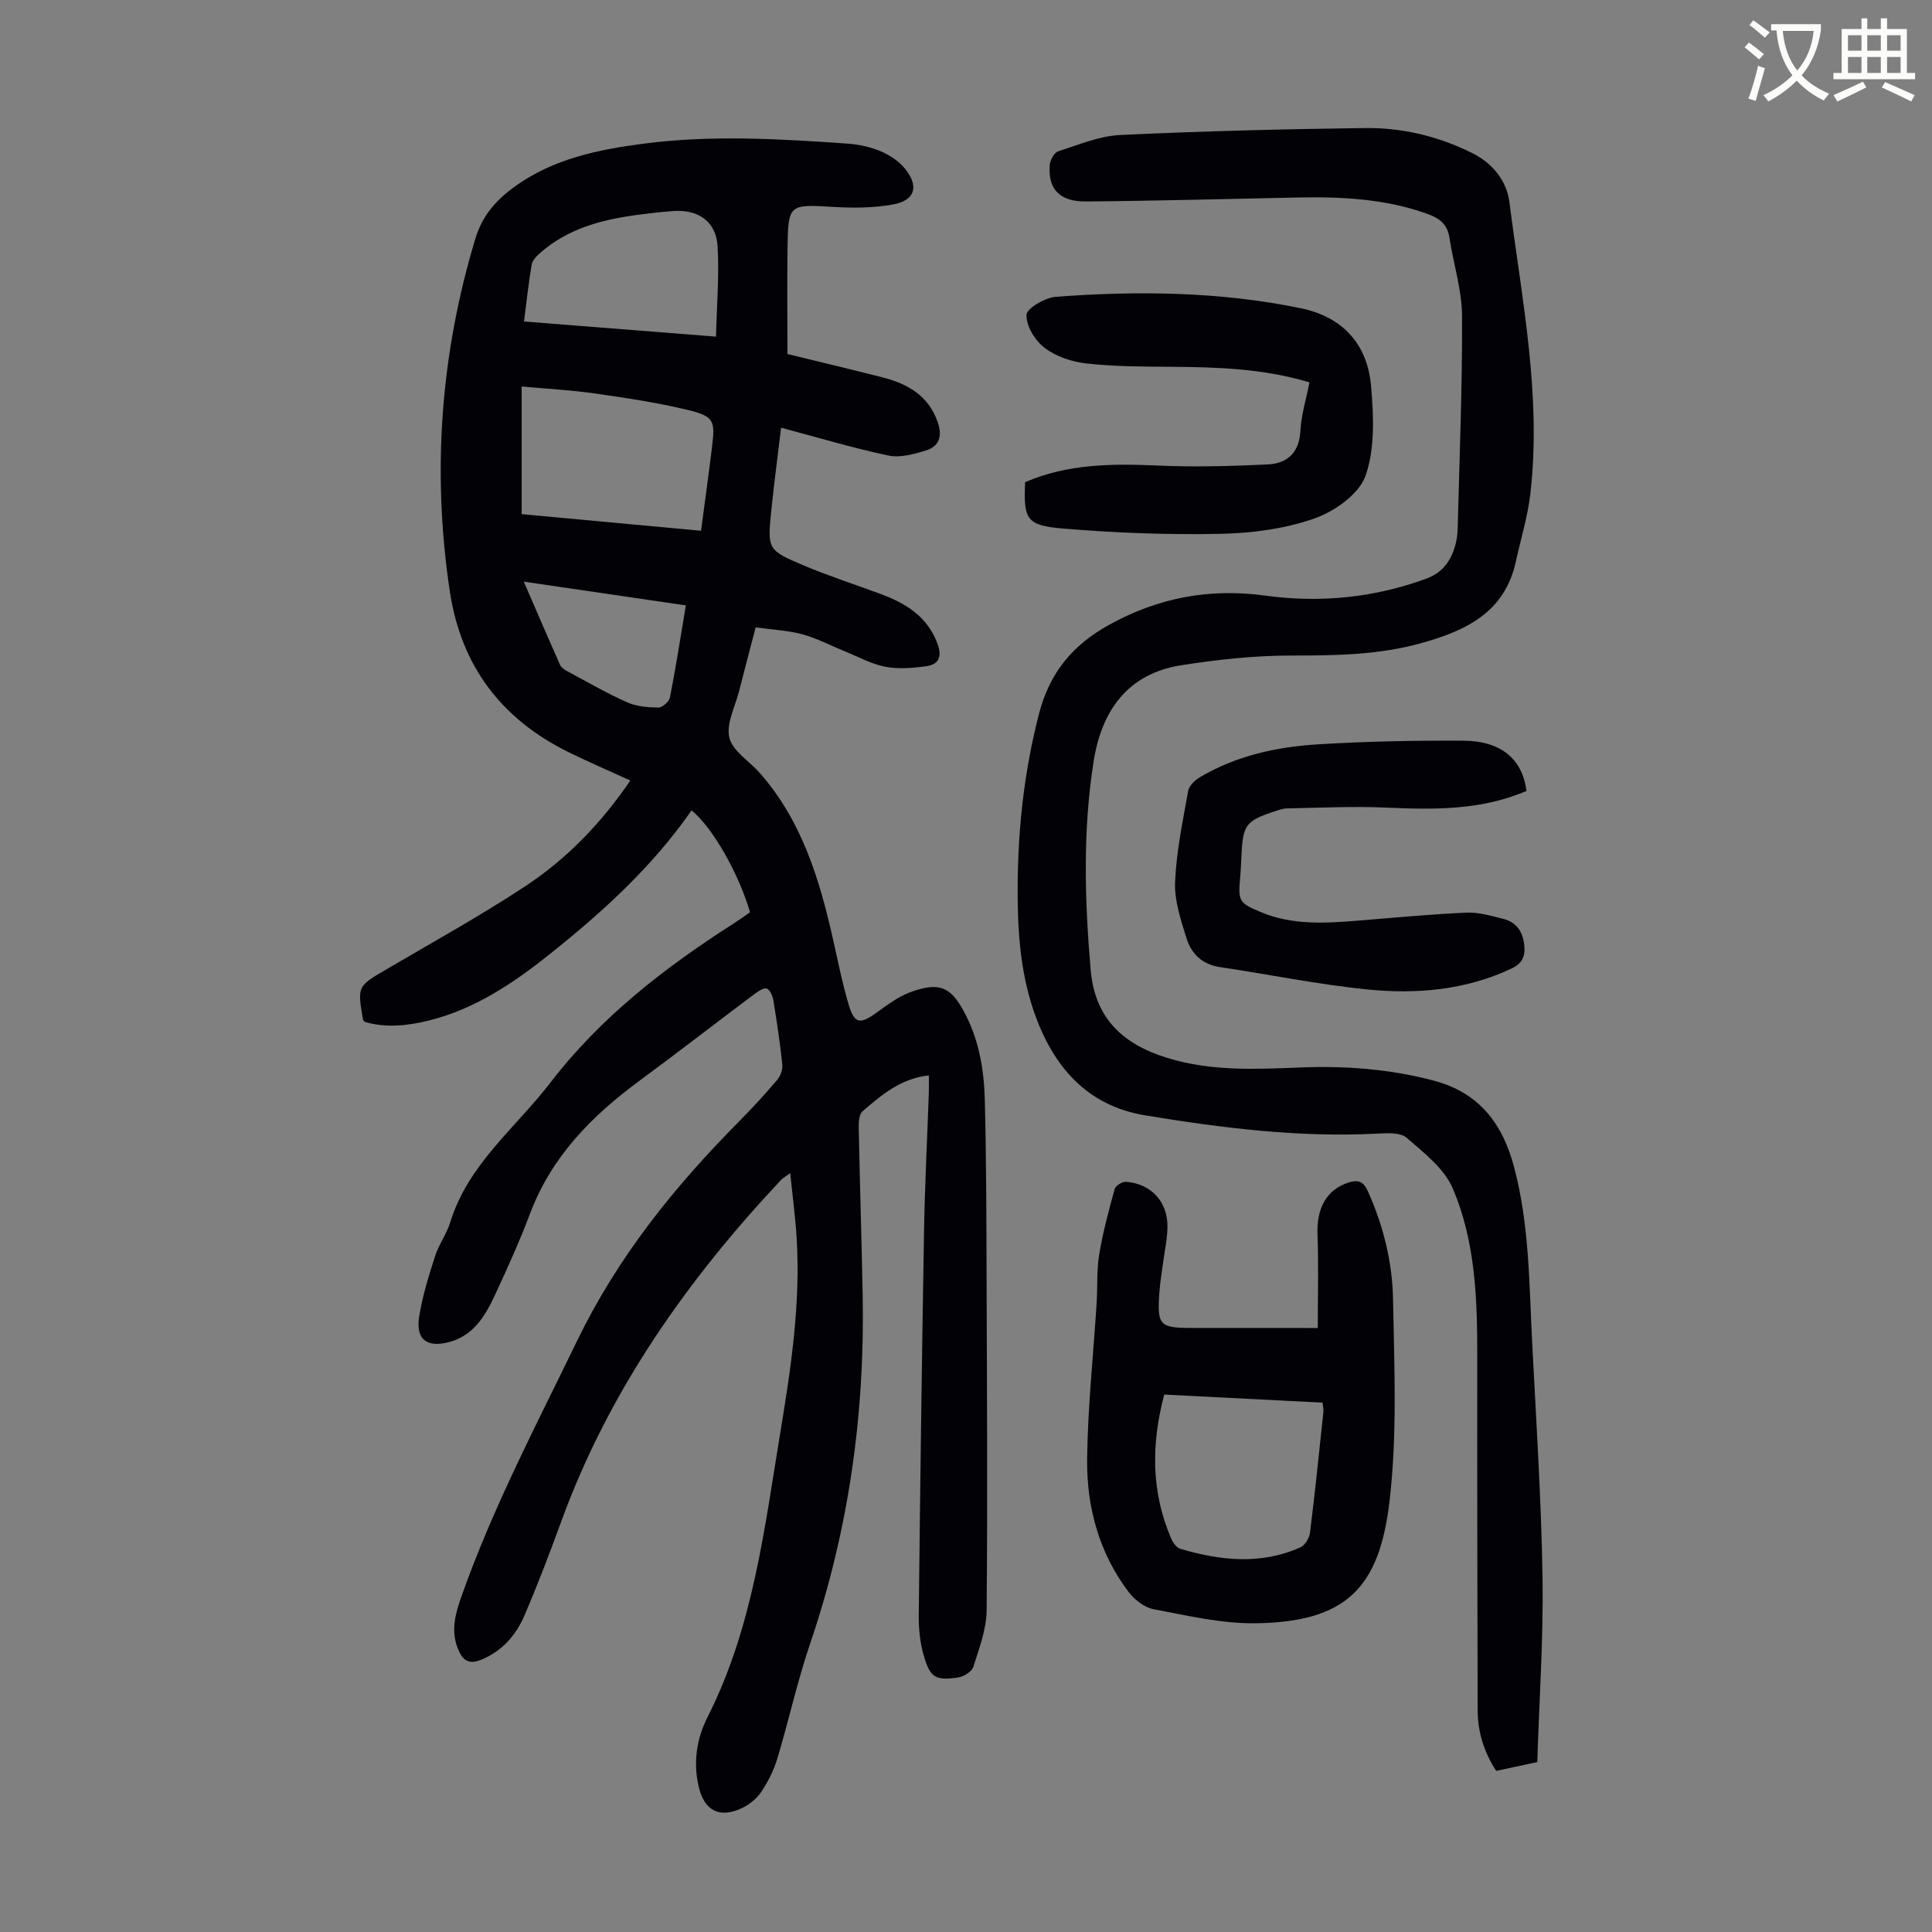 <svg enable-background="new 0 0 400 400" viewBox="0 0 400 400" xmlns="http://www.w3.org/2000/svg"><rect x="0" y="0" width="400" height="400" fill="#808080" stroke="none"/><path d="m362.1 8.8c1.1.8 2.1 1.6 3.1 2.4l-1 1.1c-1.3-1.1-2.3-2-3-2.5zm1.9 4.8c.5.2.9.4 1.4.5-.6 2.3-1.3 4.5-1.9 6.8l-1.5-.5c.8-2.1 1.4-4.3 2-6.8zm-1-9.4c1.3.9 2.4 1.8 3.4 2.5l-1 1.1c-1.4-1.2-2.4-2.1-3.2-2.6zm3.7 2.2v-1.4h10.3v1.2c-.5 3.6-1.8 6.8-4 9.4 1.5 1.6 3.4 2.8 5.7 3.8-.3.4-.7.8-1.1 1.4-2.3-1.1-4.1-2.5-5.6-4.1-1.6 1.6-3.6 3.1-5.9 4.3-.3-.5-.7-.9-1-1.3 2.4-1.1 4.4-2.5 6-4.1-1.9-2.5-3-5.6-3.3-9.3h-1.1zm8.8 0h-6.4c.3 3.3 1.3 6 3 8.2 2-2.3 3.1-5.1 3.4-8.2z" fill="#fbfcfa"/><path d="m385.3 3.8h1.3v2.2h2.8v-2.2h1.3v2.2h4.1v9.1h1.7v1.3h-16.9v-1.3h1.7v-9.1h4.1v-2.2zm.4 13.1.7 1.2c-1.8.9-3.8 1.9-6 2.9-.2-.4-.5-.8-.8-1.3 2.3-1 4.3-1.9 6.1-2.8zm-3.1-6.4h2.8v-3.2h-2.8zm0 4.6h2.8v-3.3h-2.8zm4-4.6h2.8v-3.2h-2.8zm0 4.6h2.8v-3.3h-2.8zm3.7 1.9c2.1.9 4.1 1.8 6.1 2.7l-.7 1.3c-2.2-1.1-4.2-2-6.1-2.9zm3.2-9.7h-2.8v3.2h2.8zm-2.8 7.8h2.8v-3.3h-2.8z" fill="#fbfcfa"/><g fill="#010106"><path d="m75.49 211.56c-.2-.27-.32-.35-.33-.45-1.2-6.96-1.16-6.9 4.93-10.47 9.64-5.66 19.45-11.07 28.76-17.22 8.63-5.7 15.77-13.17 21.65-21.82-4.32-1.98-8.61-3.82-12.8-5.88-13.93-6.87-22.26-17.86-24.58-33.36-3.7-24.74-1.92-49.04 5.31-72.99 1.45-4.8 4.38-8.06 8.32-10.87 7.95-5.66 17.09-7.52 26.46-8.75 14.06-1.84 28.14-1 42.2-.02 2.31.16 4.7.66 6.83 1.55 1.89.79 3.82 2.04 5.09 3.6 3.02 3.7 2.15 6.62-2.47 7.46-4 .72-8.21.74-12.3.5-9.2-.55-9.38-.59-9.51 8.5-.1 7.15-.02 14.3-.02 21.96 6.13 1.5 12.94 3.11 19.71 4.84 5.2 1.33 9.5 3.76 11.41 9.29 1.01 2.91.29 5-2.49 5.85-2.48.76-5.33 1.54-7.74 1.03-7.3-1.54-14.47-3.7-22.2-5.76-.7 5.85-1.45 11.43-2.02 17.03-.83 8.16-.83 8.31 6.72 11.5 5.24 2.21 10.68 3.95 16.01 5.94 5.18 1.93 9.6 4.67 11.67 10.26.98 2.63.29 4.29-2.31 4.65-2.8.39-5.78.64-8.51.11-2.91-.56-5.64-2.09-8.43-3.22-2.9-1.17-5.71-2.67-8.7-3.49-2.99-.81-6.17-.95-9.7-1.44-1.14 4.38-2.31 8.77-3.42 13.16-.82 3.25-2.73 6.8-2.02 9.7.68 2.78 4.16 4.84 6.31 7.3 8.56 9.74 12.25 21.64 15.04 33.94 1.06 4.68 1.98 9.41 3.35 14.01 1.17 3.95 2.34 4.1 5.57 1.8 2.27-1.61 4.56-3.4 7.12-4.35 6.05-2.24 8.39-1.1 11.08 3.81 3.16 5.76 4.25 12.03 4.41 18.42.32 12.19.33 24.39.37 36.58.08 23.05.22 46.11.01 69.16-.04 3.9-1.54 7.84-2.74 11.65-.31.99-1.95 2.04-3.11 2.22-4.76.71-5.84.09-7.19-4.61-.76-2.64-1.04-5.51-1.01-8.26.29-26.63.64-53.27 1.1-79.9.16-9.4.66-18.79.98-28.18.04-1.2.01-2.41.01-3.68-5.76.58-9.77 4.02-13.73 7.42-.71.61-.81 2.22-.79 3.36.23 11.64.6 23.27.82 34.91.45 24.59-2.93 48.58-10.88 71.94-2.66 7.81-4.42 15.92-6.8 23.82-.73 2.42-1.92 4.79-3.33 6.89-.94 1.41-2.49 2.64-4.04 3.37-4.61 2.16-7.73.48-8.89-4.4-1.2-5.04-.43-10.02 1.79-14.4 9.45-18.64 11.8-39.03 15.13-59.19 2.19-13.26 4.17-26.54 3.35-40.04-.26-4.33-.85-8.65-1.33-13.44-.91.65-1.48.94-1.89 1.38-19.48 20.74-35.61 43.63-45.47 70.58-2.41 6.6-4.9 13.18-7.68 19.63-1.75 4.07-4.58 7.34-8.92 9.13-2.45 1.01-3.74.28-4.72-1.96-1.66-3.81-.72-7.39.58-11.06 6.49-18.39 15.52-35.57 24.01-53.07 8.43-17.37 20.08-31.79 33.41-45.26 2.75-2.78 5.41-5.67 7.95-8.65.69-.81 1.2-2.17 1.09-3.2-.46-4.45-1.13-8.87-1.85-13.29-.15-.9-.64-2.11-1.32-2.44-.54-.26-1.74.47-2.46 1.01-8.04 6.03-15.99 12.19-24.08 18.16-9.79 7.23-18.05 15.6-22.47 27.28-2.21 5.85-4.79 11.57-7.44 17.24-1.96 4.2-4.4 8.15-9.34 9.47-4.64 1.24-6.97-.52-6.23-5.23.67-4.26 1.98-8.44 3.3-12.56.78-2.43 2.4-4.59 3.15-7.02 3.68-11.98 13.49-19.49 20.72-28.89 10.47-13.63 23.77-23.89 38.08-33.04 1.12-.72 2.2-1.51 3.26-2.24-2.38-8.13-7.8-17.61-12.11-21.09-8.12 11.69-18.52 21.14-29.57 29.93-7.48 5.95-15.36 11.22-24.81 13.58-4.43 1.08-8.94 1.58-13.31.27zm69.65-101.67c.83-6.26 1.62-11.89 2.3-17.54.64-5.28.34-6.17-5.02-7.47-6.38-1.54-12.91-2.51-19.42-3.44-4.92-.7-9.9-.95-15-1.42v26.43c12.42 1.16 24.62 2.28 37.14 3.44zm3.1-40.19c.16-6.5.68-12.61.33-18.68-.3-5.18-3.99-7.72-9.28-7.32-2.67.2-5.33.51-7.98.88-7.04.99-13.77 2.83-19.3 7.63-.8.69-1.75 1.61-1.92 2.55-.67 3.81-1.07 7.67-1.6 11.8 13.22 1.04 26.18 2.07 39.75 3.14zm-39.8 50.72c2.62 6.04 5.02 11.63 7.49 17.19.24.54.87 1.01 1.43 1.31 4.13 2.22 8.2 4.58 12.48 6.49 1.95.87 4.31 1.06 6.49 1.08.82.01 2.21-1.24 2.38-2.1 1.22-6.23 2.19-12.5 3.29-19.05-11.18-1.64-22.08-3.24-33.56-4.92z"/><path d="m318.28 364.82c-3.04.65-5.65 1.21-8.51 1.82-2.5-3.85-3.83-8.02-3.84-12.59-.05-24.26-.11-48.51-.08-72.77.02-12.03-.3-24.11-5.09-35.27-1.77-4.11-5.96-7.35-9.52-10.44-1.3-1.13-4-.98-6.04-.87-16.2.85-32.18-1.16-48.07-3.77-12.2-2-19.18-10.26-23.05-21.44-2.96-8.57-3.45-17.5-3.38-26.49.09-11.9 1.42-23.59 4.4-35.18 2.19-8.51 6.98-14.3 14.57-18.48 10.19-5.62 20.77-7.6 32.32-6.02 11.33 1.55 22.54.45 33.37-3.54 3.26-1.2 5.01-3.61 5.91-6.78.3-1.07.49-2.2.52-3.31.37-14.76.98-29.53.91-44.29-.03-5.39-1.79-10.76-2.6-16.16-.43-2.83-2.08-4.08-4.63-4.98-8.7-3.11-17.69-3.55-26.78-3.37-14.65.29-29.29.7-43.94.82-5.44.04-7.85-2.67-7.4-7.64.09-.99.94-2.49 1.76-2.75 4.22-1.35 8.5-3.17 12.83-3.37 16.86-.8 33.75-1.22 50.63-1.44 7.78-.1 15.32 1.72 22.33 5.23 4.14 2.08 7.05 5.7 7.61 10.11 2.54 20.04 6.69 40.01 4.33 60.39-.55 4.74-1.98 9.38-3.01 14.06-2.3 10.5-10.33 14.27-19.53 16.84-8.84 2.47-17.82 2.59-26.92 2.58-7.65 0-15.36.83-22.92 2.03-11.04 1.75-16.39 9.49-18.02 19.79-2.28 14.32-1.87 28.74-.64 43.17.86 10.12 6.65 15.48 15.87 18.32 9.09 2.81 18.33 2.34 27.6 1.98 9.31-.37 18.49.32 27.56 2.72 9.43 2.49 14.25 8.92 16.63 17.85 3.21 12.02 3.13 24.37 3.77 36.64.84 16.2 1.88 32.41 2.14 48.62.18 12.54-.69 25.06-1.09 37.98z"/><path d="m272.83 274.96c0-6.71.19-13.03-.06-19.34-.21-5.51 1.91-9.37 6.47-10.8 1.88-.59 3.03-.26 3.93 1.74 3.22 7.14 5.1 14.69 5.24 22.38.26 14.06.91 28.27-.76 42.16-2.13 17.69-9 24.73-27.71 24.98-7.04.09-14.15-1.59-21.14-2.92-1.92-.36-3.98-2.02-5.21-3.66-6.06-8.07-8.62-17.51-8.51-27.37.12-10.8 1.29-21.59 1.97-32.39.21-3.34-.02-6.75.53-10.03.76-4.57 1.97-9.08 3.21-13.56.19-.68 1.58-1.53 2.36-1.47 5.17.39 8.64 4.15 8.56 9.35-.03 2.44-.57 4.87-.89 7.3-.26 1.99-.61 3.98-.76 5.97-.53 7.16-.07 7.64 6.85 7.64h22.14c1.21.02 2.41.02 3.78.02zm-31.79 13.77c-2.73 10.33-2.7 20.16 1.43 29.79.36.85 1.11 1.91 1.89 2.14 8.31 2.46 16.67 3.37 24.88-.3.94-.42 1.84-1.91 1.98-3 1.04-8.32 1.89-16.66 2.77-24.99.06-.61-.1-1.24-.17-1.97-11.01-.56-21.8-1.11-32.78-1.67z"/><path d="m271.11 79.16c-9.62-2.88-19.19-3.16-28.8-3.22-5.8-.04-11.64-.05-17.39-.69-2.99-.33-6.26-1.43-8.63-3.22-1.98-1.5-3.84-4.53-3.77-6.82.04-1.37 3.84-3.59 6.08-3.76 16.98-1.27 33.97-1.08 50.71 2.37 8.61 1.77 13.82 7.37 14.56 16.17.52 6.15.83 12.85-1.14 18.48-1.32 3.79-6.34 7.36-10.48 8.83-6.09 2.16-12.87 3.08-19.38 3.22-10.91.23-21.88-.17-32.76-1.09-7.68-.65-8.19-1.9-7.87-9.6 8.81-3.82 18.08-3.86 27.51-3.44 7.55.33 15.13.13 22.68-.23 4.11-.19 6.6-2.45 6.81-7.05.17-3.19 1.17-6.34 1.87-9.95z"/><path d="m316.05 163.75c-9.55 4.1-19.33 3.87-29.2 3.45-6.78-.29-13.59.04-20.39.17-.98.02-1.96.42-2.91.73-5.51 1.84-6.19 2.75-6.5 8.57-.09 1.68-.14 3.35-.29 5.02-.45 4.91-.22 5.28 4.32 7.17 6.54 2.73 13.35 2.29 20.17 1.74 7.46-.6 14.91-1.32 22.38-1.65 2.5-.11 5.08.67 7.56 1.28 2.85.7 4.16 2.76 4.41 5.63.19 2.23-.47 3.64-2.71 4.69-9.54 4.48-19.67 5.32-29.85 4.3-10.2-1.03-20.29-3.11-30.45-4.62-3.66-.54-5.93-2.75-6.93-5.96-1.18-3.78-2.53-7.79-2.37-11.65.26-6.32 1.59-12.61 2.71-18.87.19-1.07 1.39-2.22 2.42-2.83 7.48-4.44 15.81-6.27 24.31-6.8 10.03-.63 20.11-.82 30.16-.77 7.89.04 12.26 3.74 13.16 10.4z"/></g></svg>